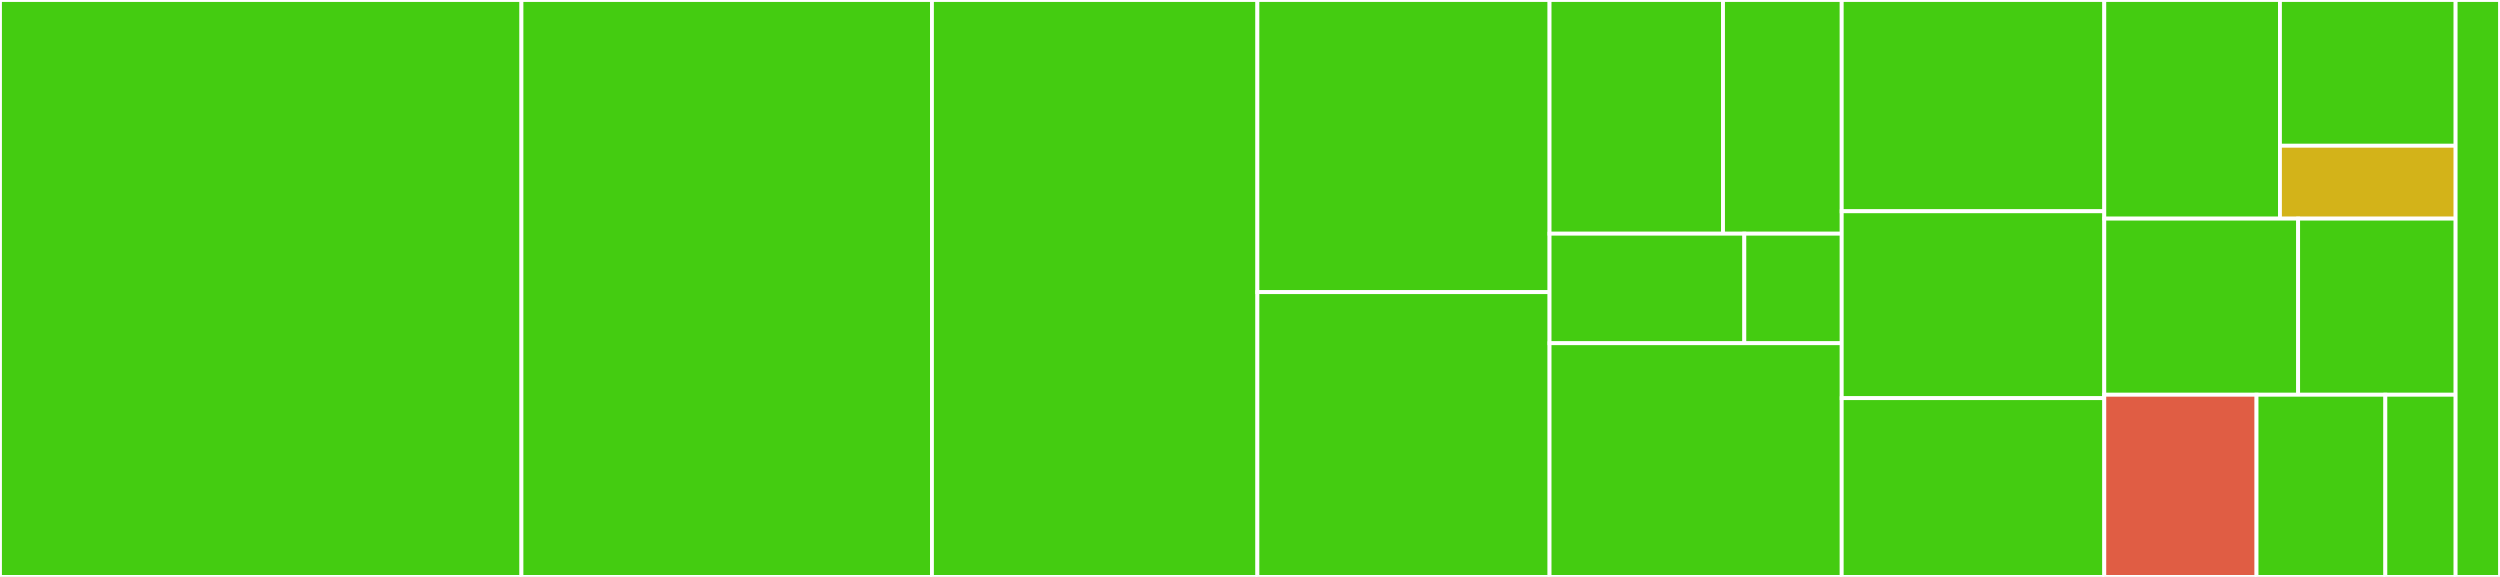 <svg baseProfile="full" width="650" height="150" viewBox="0 0 650 150" version="1.1"
xmlns="http://www.w3.org/2000/svg" xmlns:ev="http://www.w3.org/2001/xml-events"
xmlns:xlink="http://www.w3.org/1999/xlink">

<rect x="0" y="0" width="650" height="150" fill="#333333" stroke="none"/>

<style>rect.s{mask:url(#mask);}</style>
<defs>
  <pattern id="white" width="4" height="4" patternUnits="userSpaceOnUse" patternTransform="rotate(45)">
    <rect width="2" height="2" transform="translate(0,0)" fill="white"></rect>
  </pattern>
  <mask id="mask">
    <rect x="0" y="0" width="100%" height="100%" fill="url(#white)"></rect>
  </mask>
</defs>

<rect x="0" y="0" width="135.577" height="150.0" fill="#4c1" stroke="white" stroke-width="1" class=" tooltipped" data-content="spec/action_logic/action_use_case_spec.rb"><title>spec/action_logic/action_use_case_spec.rb</title></rect>
<rect x="135.577" y="0" width="106.731" height="150.0" fill="#4c1" stroke="white" stroke-width="1" class=" tooltipped" data-content="spec/action_logic/action_task_spec.rb"><title>spec/action_logic/action_task_spec.rb</title></rect>
<rect x="242.308" y="0" width="84.615" height="150.0" fill="#4c1" stroke="white" stroke-width="1" class=" tooltipped" data-content="spec/action_logic/action_coordinator_spec.rb"><title>spec/action_logic/action_coordinator_spec.rb</title></rect>
<rect x="326.923" y="0" width="75.962" height="75.949" fill="#4c1" stroke="white" stroke-width="1" class=" tooltipped" data-content="spec/action_logic/action_context_spec.rb"><title>spec/action_logic/action_context_spec.rb</title></rect>
<rect x="326.923" y="75.949" width="75.962" height="74.051" fill="#4c1" stroke="white" stroke-width="1" class=" tooltipped" data-content="spec/action_logic/configuration_spec.rb"><title>spec/action_logic/configuration_spec.rb</title></rect>
<rect x="402.885" y="0" width="45.102" height="60.759" fill="#4c1" stroke="white" stroke-width="1" class=" tooltipped" data-content="lib/action_logic/action_validation/presence_validation.rb"><title>lib/action_logic/action_validation/presence_validation.rb</title></rect>
<rect x="447.987" y="0" width="30.859" height="60.759" fill="#4c1" stroke="white" stroke-width="1" class=" tooltipped" data-content="lib/action_logic/action_validation/type_validation.rb"><title>lib/action_logic/action_validation/type_validation.rb</title></rect>
<rect x="402.885" y="60.759" width="50.641" height="28.481" fill="#4c1" stroke="white" stroke-width="1" class=" tooltipped" data-content="lib/action_logic/action_validation/attribute_validation.rb"><title>lib/action_logic/action_validation/attribute_validation.rb</title></rect>
<rect x="453.526" y="60.759" width="25.321" height="28.481" fill="#4c1" stroke="white" stroke-width="1" class=" tooltipped" data-content="lib/action_logic/action_validation/base_validation.rb"><title>lib/action_logic/action_validation/base_validation.rb</title></rect>
<rect x="402.885" y="89.241" width="75.962" height="60.759" fill="#4c1" stroke="white" stroke-width="1" class=" tooltipped" data-content="lib/action_logic/action_validation.rb"><title>lib/action_logic/action_validation.rb</title></rect>
<rect x="478.846" y="0" width="68.269" height="54.93" fill="#4c1" stroke="white" stroke-width="1" class=" tooltipped" data-content="lib/action_logic/action_core.rb"><title>lib/action_logic/action_core.rb</title></rect>
<rect x="478.846" y="54.93" width="68.269" height="48.592" fill="#4c1" stroke="white" stroke-width="1" class=" tooltipped" data-content="lib/action_logic/configuration.rb"><title>lib/action_logic/configuration.rb</title></rect>
<rect x="478.846" y="103.521" width="68.269" height="46.479" fill="#4c1" stroke="white" stroke-width="1" class=" tooltipped" data-content="lib/action_logic/action_context.rb"><title>lib/action_logic/action_context.rb</title></rect>
<rect x="547.115" y="0" width="45.673" height="56.842" fill="#4c1" stroke="white" stroke-width="1" class=" tooltipped" data-content="lib/action_logic/action_coordinator.rb"><title>lib/action_logic/action_coordinator.rb</title></rect>
<rect x="592.788" y="0" width="45.673" height="37.895" fill="#4c1" stroke="white" stroke-width="1" class=" tooltipped" data-content="lib/action_logic/action_benchmark/default_formatter.rb"><title>lib/action_logic/action_benchmark/default_formatter.rb</title></rect>
<rect x="592.788" y="37.895" width="45.673" height="18.947" fill="#d3b319" stroke="white" stroke-width="1" class=" tooltipped" data-content="lib/action_logic/action_benchmark/default_benchmark_block.rb"><title>lib/action_logic/action_benchmark/default_benchmark_block.rb</title></rect>
<rect x="547.115" y="56.842" width="50.398" height="45.789" fill="#4c1" stroke="white" stroke-width="1" class=" tooltipped" data-content="lib/action_logic/action_use_case.rb"><title>lib/action_logic/action_use_case.rb</title></rect>
<rect x="597.513" y="56.842" width="40.948" height="45.789" fill="#4c1" stroke="white" stroke-width="1" class=" tooltipped" data-content="lib/action_logic/action_task.rb"><title>lib/action_logic/action_task.rb</title></rect>
<rect x="547.115" y="102.632" width="39.583" height="47.368" fill="#e05d44" stroke="white" stroke-width="1" class=" tooltipped" data-content="lib/action_logic/action_benchmark.rb"><title>lib/action_logic/action_benchmark.rb</title></rect>
<rect x="586.699" y="102.632" width="33.494" height="47.368" fill="#4c1" stroke="white" stroke-width="1" class=" tooltipped" data-content="lib/action_logic/action_includes.rb"><title>lib/action_logic/action_includes.rb</title></rect>
<rect x="620.192" y="102.632" width="18.269" height="47.368" fill="#4c1" stroke="white" stroke-width="1" class=" tooltipped" data-content="lib/action_logic/errors.rb"><title>lib/action_logic/errors.rb</title></rect>
<rect x="638.462" y="0" width="11.538" height="150" fill="#4c1" stroke="white" stroke-width="1" class=" tooltipped" data-content="lib/action_logic.rb"><title>lib/action_logic.rb</title></rect>
</svg>